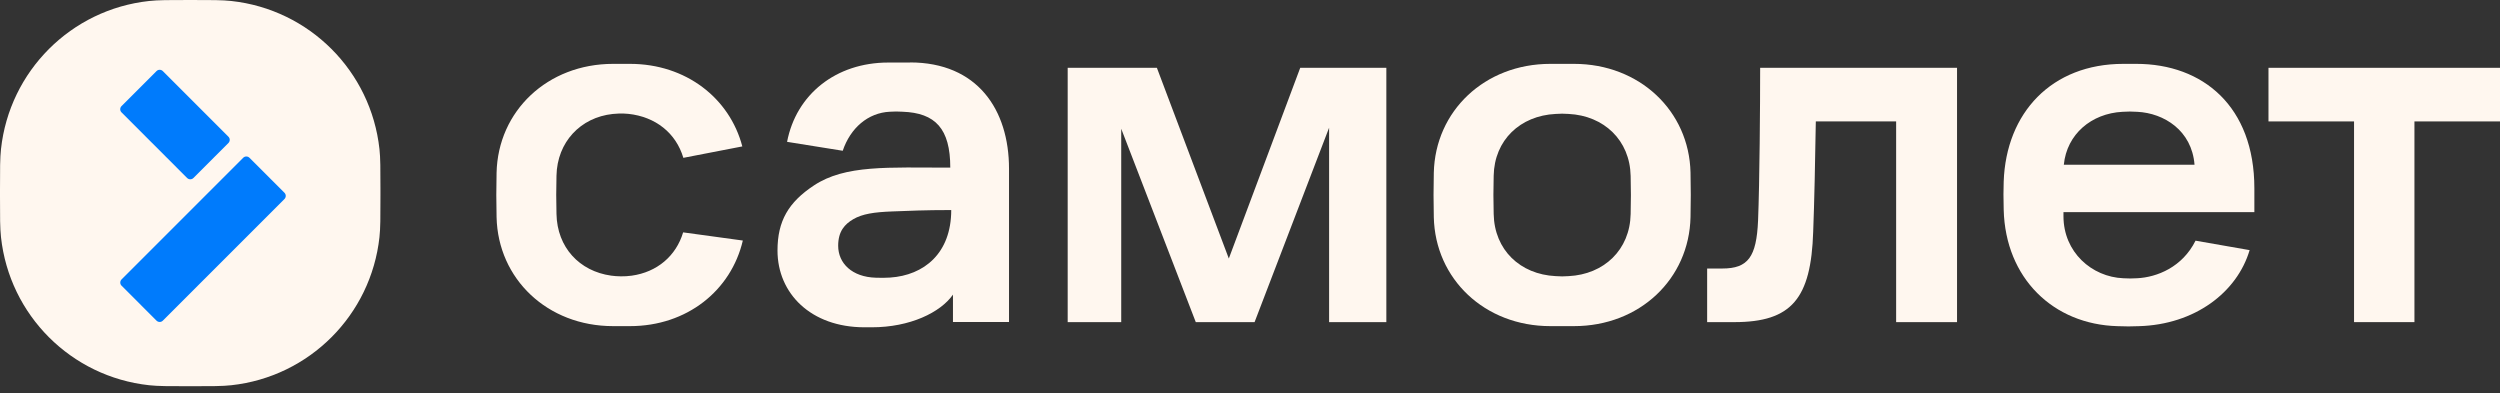 <?xml version="1.0" encoding="UTF-8"?> <svg xmlns="http://www.w3.org/2000/svg" width="178" height="28" viewBox="0 0 178 28" fill="none"><rect x="0" y="0" width="178" height="28" fill="#333333" stroke="none"/><g clip-path="url(#clip0_974_316)"><path d="M0 13.544C0 12.02 0 11.257 0.071 10.617C0.673 5.061 5.061 0.673 10.617 0.071C11.259 0 12.02 0 13.544 0C15.068 0 15.832 0 16.471 0.071C22.027 0.675 26.413 5.061 27.018 10.617C27.088 11.259 27.088 12.02 27.088 13.544V13.955C27.088 15.479 27.088 16.242 27.018 16.882C26.413 22.437 22.027 26.824 16.471 27.428C15.829 27.499 15.068 27.499 13.544 27.499C12.02 27.499 11.257 27.499 10.617 27.428C5.061 26.826 0.673 22.44 0.071 16.885C0 16.242 0 15.481 0 13.957V13.547V13.544Z" fill="#FFF7EF"></path><path fill-rule="evenodd" clip-rule="evenodd" d="M8.657 19.892C8.531 20.018 8.531 20.22 8.657 20.343L11.143 22.83C11.269 22.956 11.471 22.956 11.594 22.83L20.251 14.173C20.377 14.047 20.377 13.846 20.251 13.722L17.764 11.236C17.638 11.11 17.436 11.11 17.313 11.236L8.657 19.892ZM11.594 5.063C11.468 4.937 11.267 4.937 11.143 5.063L8.654 7.552C8.528 7.678 8.528 7.88 8.654 8.003L13.322 12.672C13.448 12.798 13.65 12.798 13.773 12.672L16.262 10.183C16.389 10.057 16.389 9.855 16.262 9.732L11.594 5.063Z" fill="#007BFC"></path><path d="M76.017 4.828H82.37L87.492 18.407L92.576 4.828H98.708V22.935H94.632V9.093L89.326 22.935H85.139L79.831 9.166V22.935H76.019V4.828H76.017Z" fill="#FFF7EF"></path><path d="M125.323 4.828H139.341V22.935H135.005V8.645H129.286C129.248 11.19 129.175 14.593 129.099 16.5C128.948 21.252 127.568 22.935 123.491 22.935H121.549V19.118H122.632C124.464 19.118 125.061 18.294 125.174 15.714C125.285 12.945 125.323 7.446 125.323 4.828Z" fill="#FFF7EF"></path><path d="M161.516 4.828H178V8.645H171.908V22.935H167.608V8.645H161.516V4.828Z" fill="#FFF7EF"></path><path d="M62.359 19.773C60.661 19.725 59.678 18.743 59.678 17.498C59.678 16.468 60.142 15.964 60.754 15.606C61.397 15.231 62.233 15.102 63.531 15.054C64.778 15.009 65.793 14.956 67.728 14.956C67.728 18.047 65.785 19.599 63.374 19.763C62.994 19.788 62.76 19.783 62.361 19.773H62.359ZM64.795 4.453H63.243C59.515 4.453 56.688 6.723 56.04 10.099L60.003 10.734C60.545 9.124 61.79 8.028 63.364 7.955C63.873 7.93 63.752 7.937 64.261 7.955C66.602 8.04 67.66 9.162 67.66 11.935C63.223 11.935 60.192 11.726 57.96 13.198C56.139 14.399 55.358 15.732 55.358 17.838C55.358 20.887 57.728 23.303 61.553 23.303C62.152 23.303 61.908 23.303 62.079 23.303C64.783 23.303 66.964 22.25 67.851 20.977V22.927H71.842V12.014C71.842 7.804 69.59 4.445 64.79 4.445L64.795 4.453Z" fill="#FFF7EF"></path><path d="M151.108 7.961C151.562 7.935 151.723 7.935 152.179 7.961C154.069 8.056 156.059 9.283 156.25 11.727H146.944C147.161 9.548 148.909 8.082 151.111 7.961H151.108ZM160.511 15.108V13.412C160.511 7.57 156.842 4.547 152.106 4.547H151.179C146.082 4.547 142.832 8.024 142.663 12.931C142.641 13.649 142.641 13.949 142.663 14.932C142.784 19.817 146.203 23.104 150.773 23.223C151.61 23.248 151.504 23.245 152.292 23.223C156.271 23.112 159.284 20.812 160.173 17.809L156.323 17.136C155.384 19.018 153.587 19.741 152.154 19.812C151.7 19.837 151.635 19.829 151.181 19.812C148.932 19.718 146.919 17.955 146.919 15.393V15.105H160.511V15.108Z" fill="#FFF7EF"></path><path d="M116.102 15.239C116.052 17.799 114.192 19.535 111.691 19.66C111.209 19.686 111.24 19.686 110.761 19.66C108.234 19.535 106.4 17.796 106.35 15.239C106.324 14.176 106.324 13.571 106.35 12.508C106.4 9.974 108.234 8.238 110.761 8.112C111.242 8.087 111.212 8.087 111.691 8.112C114.192 8.238 116.052 9.976 116.102 12.533C116.127 13.596 116.127 14.176 116.102 15.239ZM120.365 12.284C120.269 7.903 116.737 4.547 112.071 4.547H110.38C105.712 4.547 102.183 7.903 102.087 12.306C102.062 13.528 102.062 14.239 102.087 15.461C102.183 19.867 105.715 23.22 110.38 23.22H112.071C116.739 23.22 120.269 19.865 120.365 15.461C120.39 14.239 120.39 13.506 120.365 12.284Z" fill="#FFF7EF"></path><path d="M48.639 16.547C48.135 18.224 46.787 19.376 44.973 19.628C44.451 19.701 43.932 19.683 43.512 19.625C41.257 19.31 39.67 17.617 39.622 15.239C39.597 14.176 39.597 13.571 39.622 12.508C39.67 10.112 41.335 8.359 43.63 8.114C43.764 8.099 44.263 8.054 44.746 8.107C46.678 8.316 48.132 9.475 48.654 11.238L52.853 10.425C51.952 6.988 48.838 4.547 44.857 4.547H43.65C38.982 4.547 35.452 7.903 35.356 12.306C35.331 13.528 35.331 14.239 35.356 15.461C35.455 19.867 38.984 23.22 43.65 23.22H44.857C48.913 23.22 52.057 20.683 52.889 17.126L48.636 16.544L48.639 16.547Z" fill="#FFF7EF"></path></g><defs><clipPath id="clip0_974_316"><rect width="178" height="27.499" fill="white"></rect></clipPath></defs></svg> 